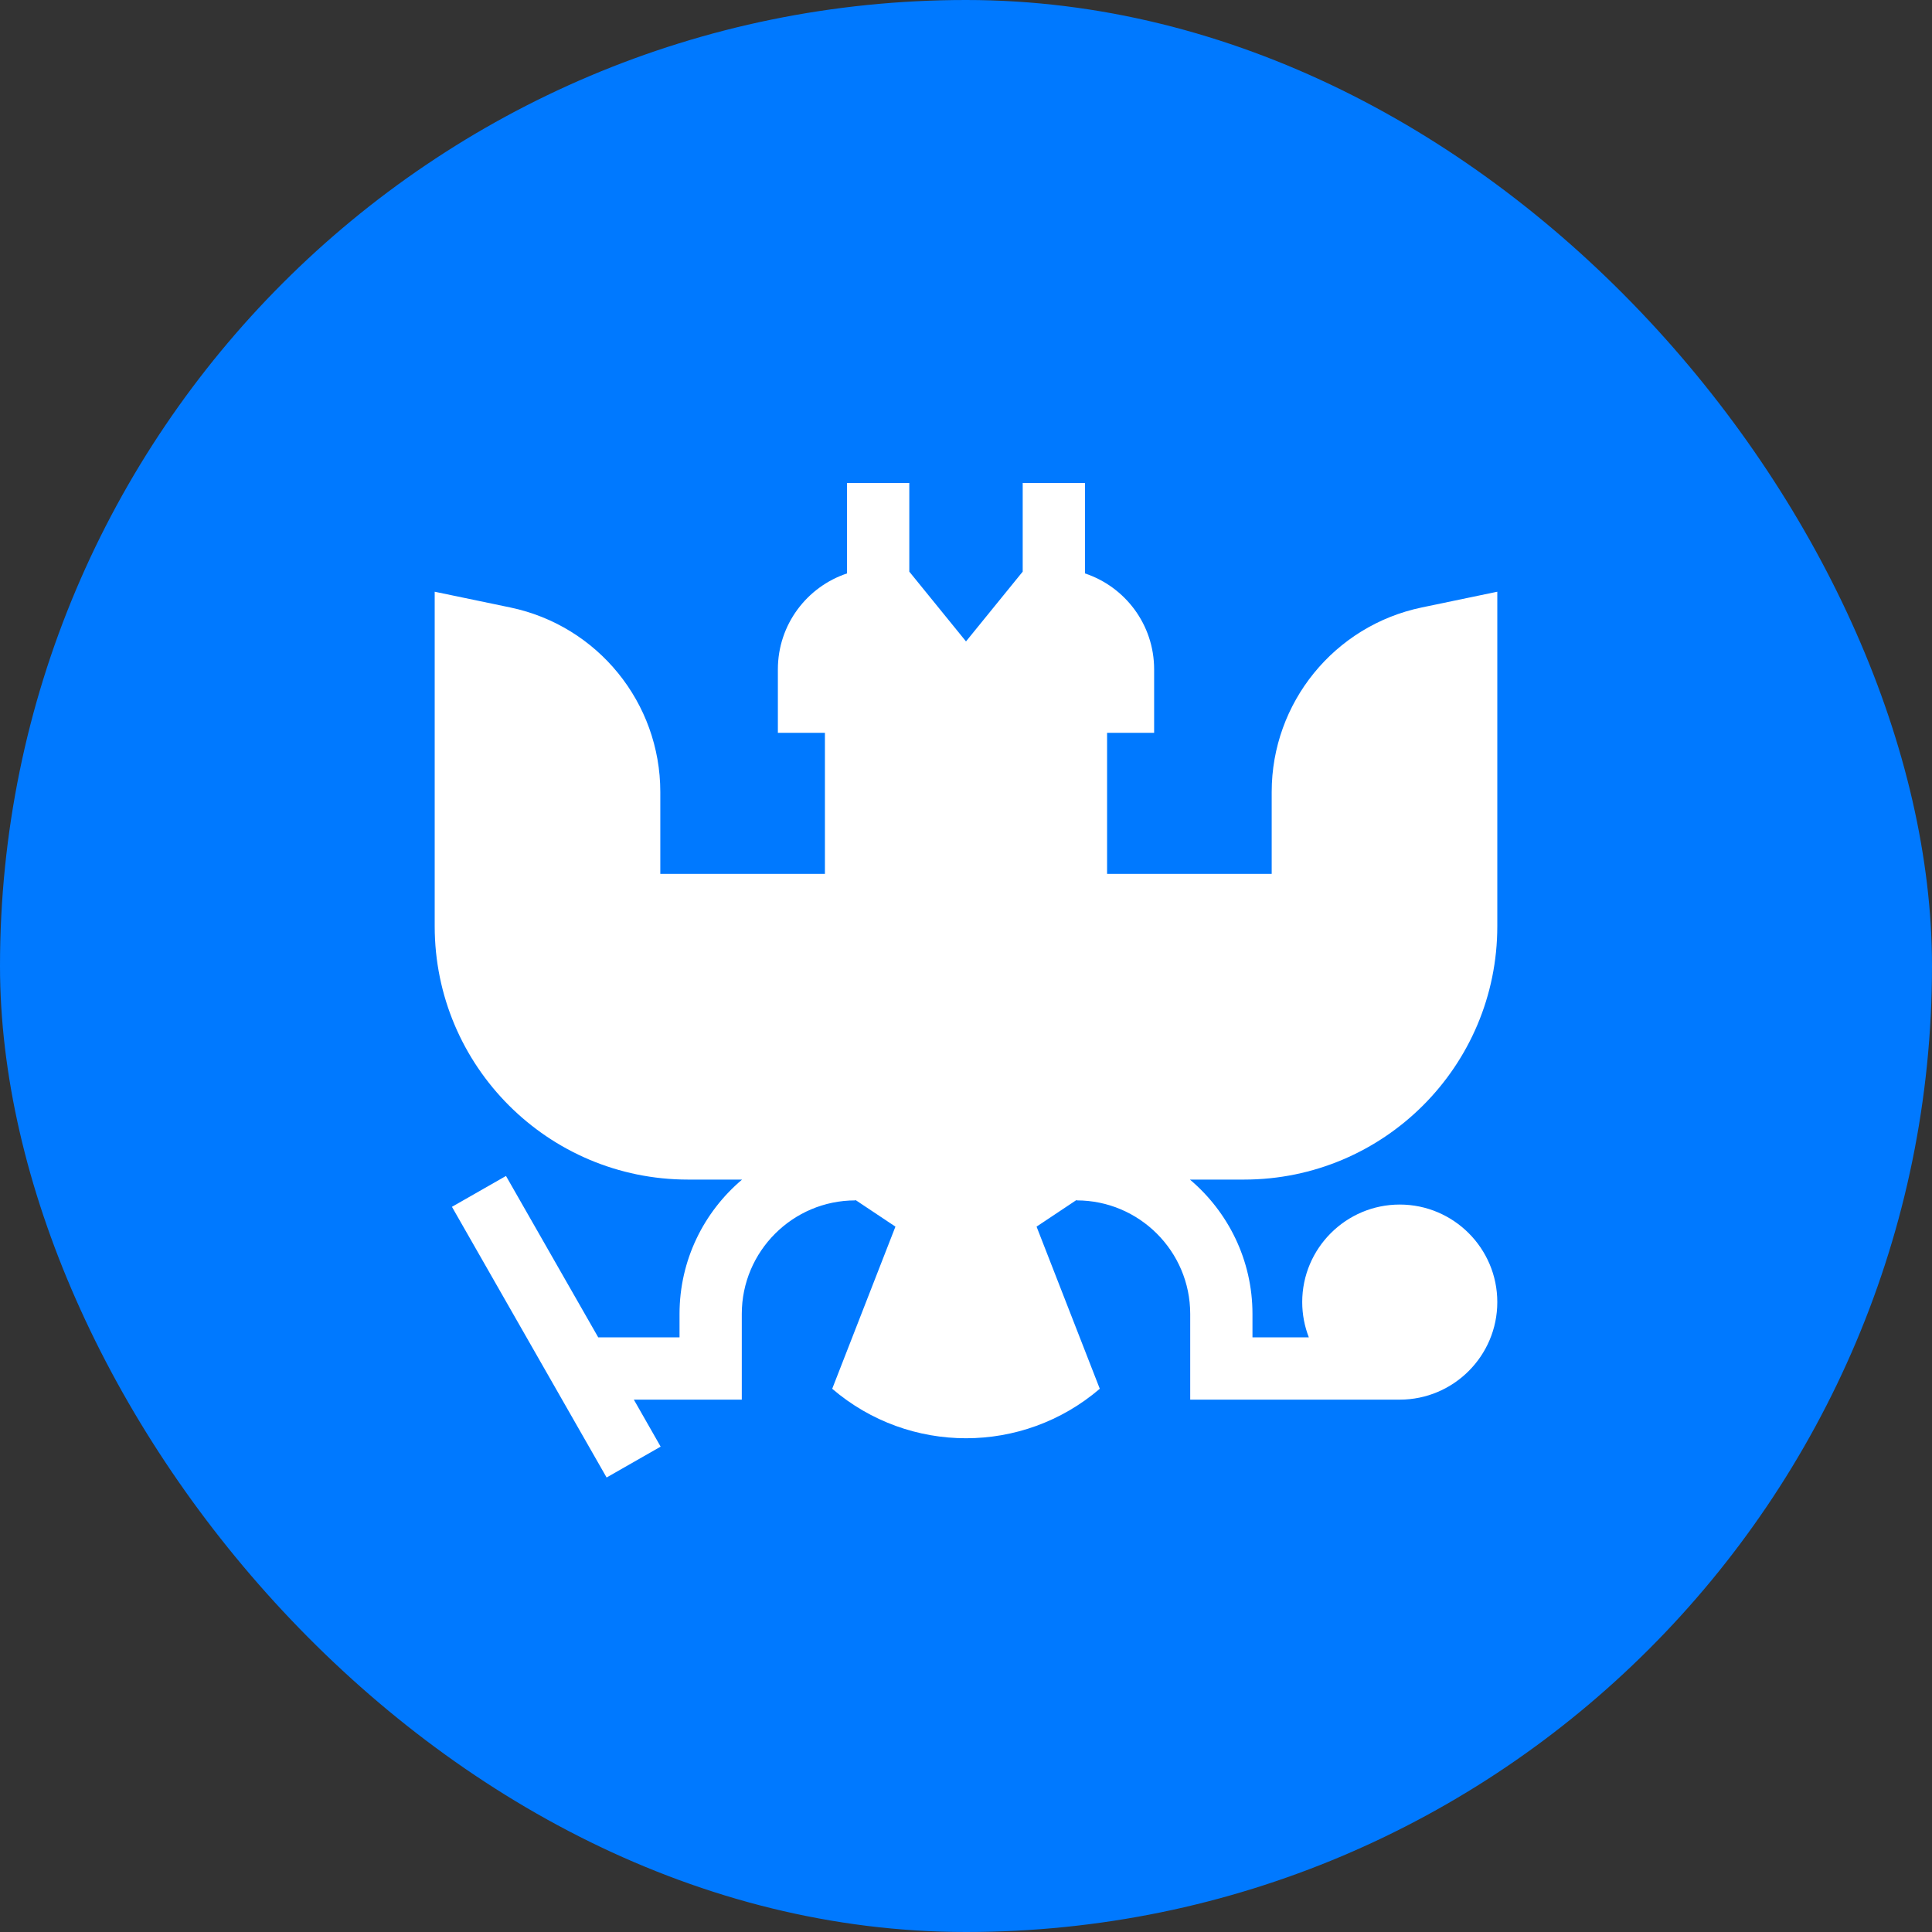 <svg width="40" height="40" viewBox="0 0 40 40" fill="none" xmlns="http://www.w3.org/2000/svg">
<rect x="0" y="0" width="40" height="40" fill="#333333" stroke="none"/>
<rect width="40" height="40" rx="20" fill="#0079FF"/>
<path d="M31 19.177V12.251L29.435 12.577C27.626 12.954 26.329 14.549 26.329 16.397V18.093H22.921V15.172H23.895V13.858C23.895 12.933 23.295 12.149 22.463 11.872V10H21.174V11.835L20 13.28L18.826 11.835V10H17.537V11.872C16.705 12.149 16.105 12.933 16.105 13.858V15.172H17.079V18.093H13.671V16.397C13.671 14.549 12.374 12.954 10.565 12.577L9 12.251V19.177C9 22.074 11.348 24.422 14.245 24.422H15.364C14.573 25.09 14.069 26.089 14.069 27.203V27.689H12.386L10.476 24.347L9.357 24.986L12.559 30.59L13.678 29.951L13.123 28.978H15.358V27.203C15.358 25.907 16.413 24.853 17.708 24.853V24.842L18.539 25.396L17.23 28.753C18.824 30.119 21.176 30.119 22.77 28.753L21.461 25.396L22.292 24.842V24.853C23.587 24.853 24.642 25.907 24.642 27.203V28.978H28.98C30.094 28.978 31 28.072 31 26.958C31 25.845 30.094 24.939 28.98 24.939C27.867 24.939 26.961 25.845 26.961 26.958C26.961 27.216 27.01 27.462 27.098 27.689H25.931V27.203C25.931 26.089 25.427 25.09 24.636 24.422H25.755C28.651 24.422 31 22.074 31 19.177Z" fill="white"/>
</svg>
